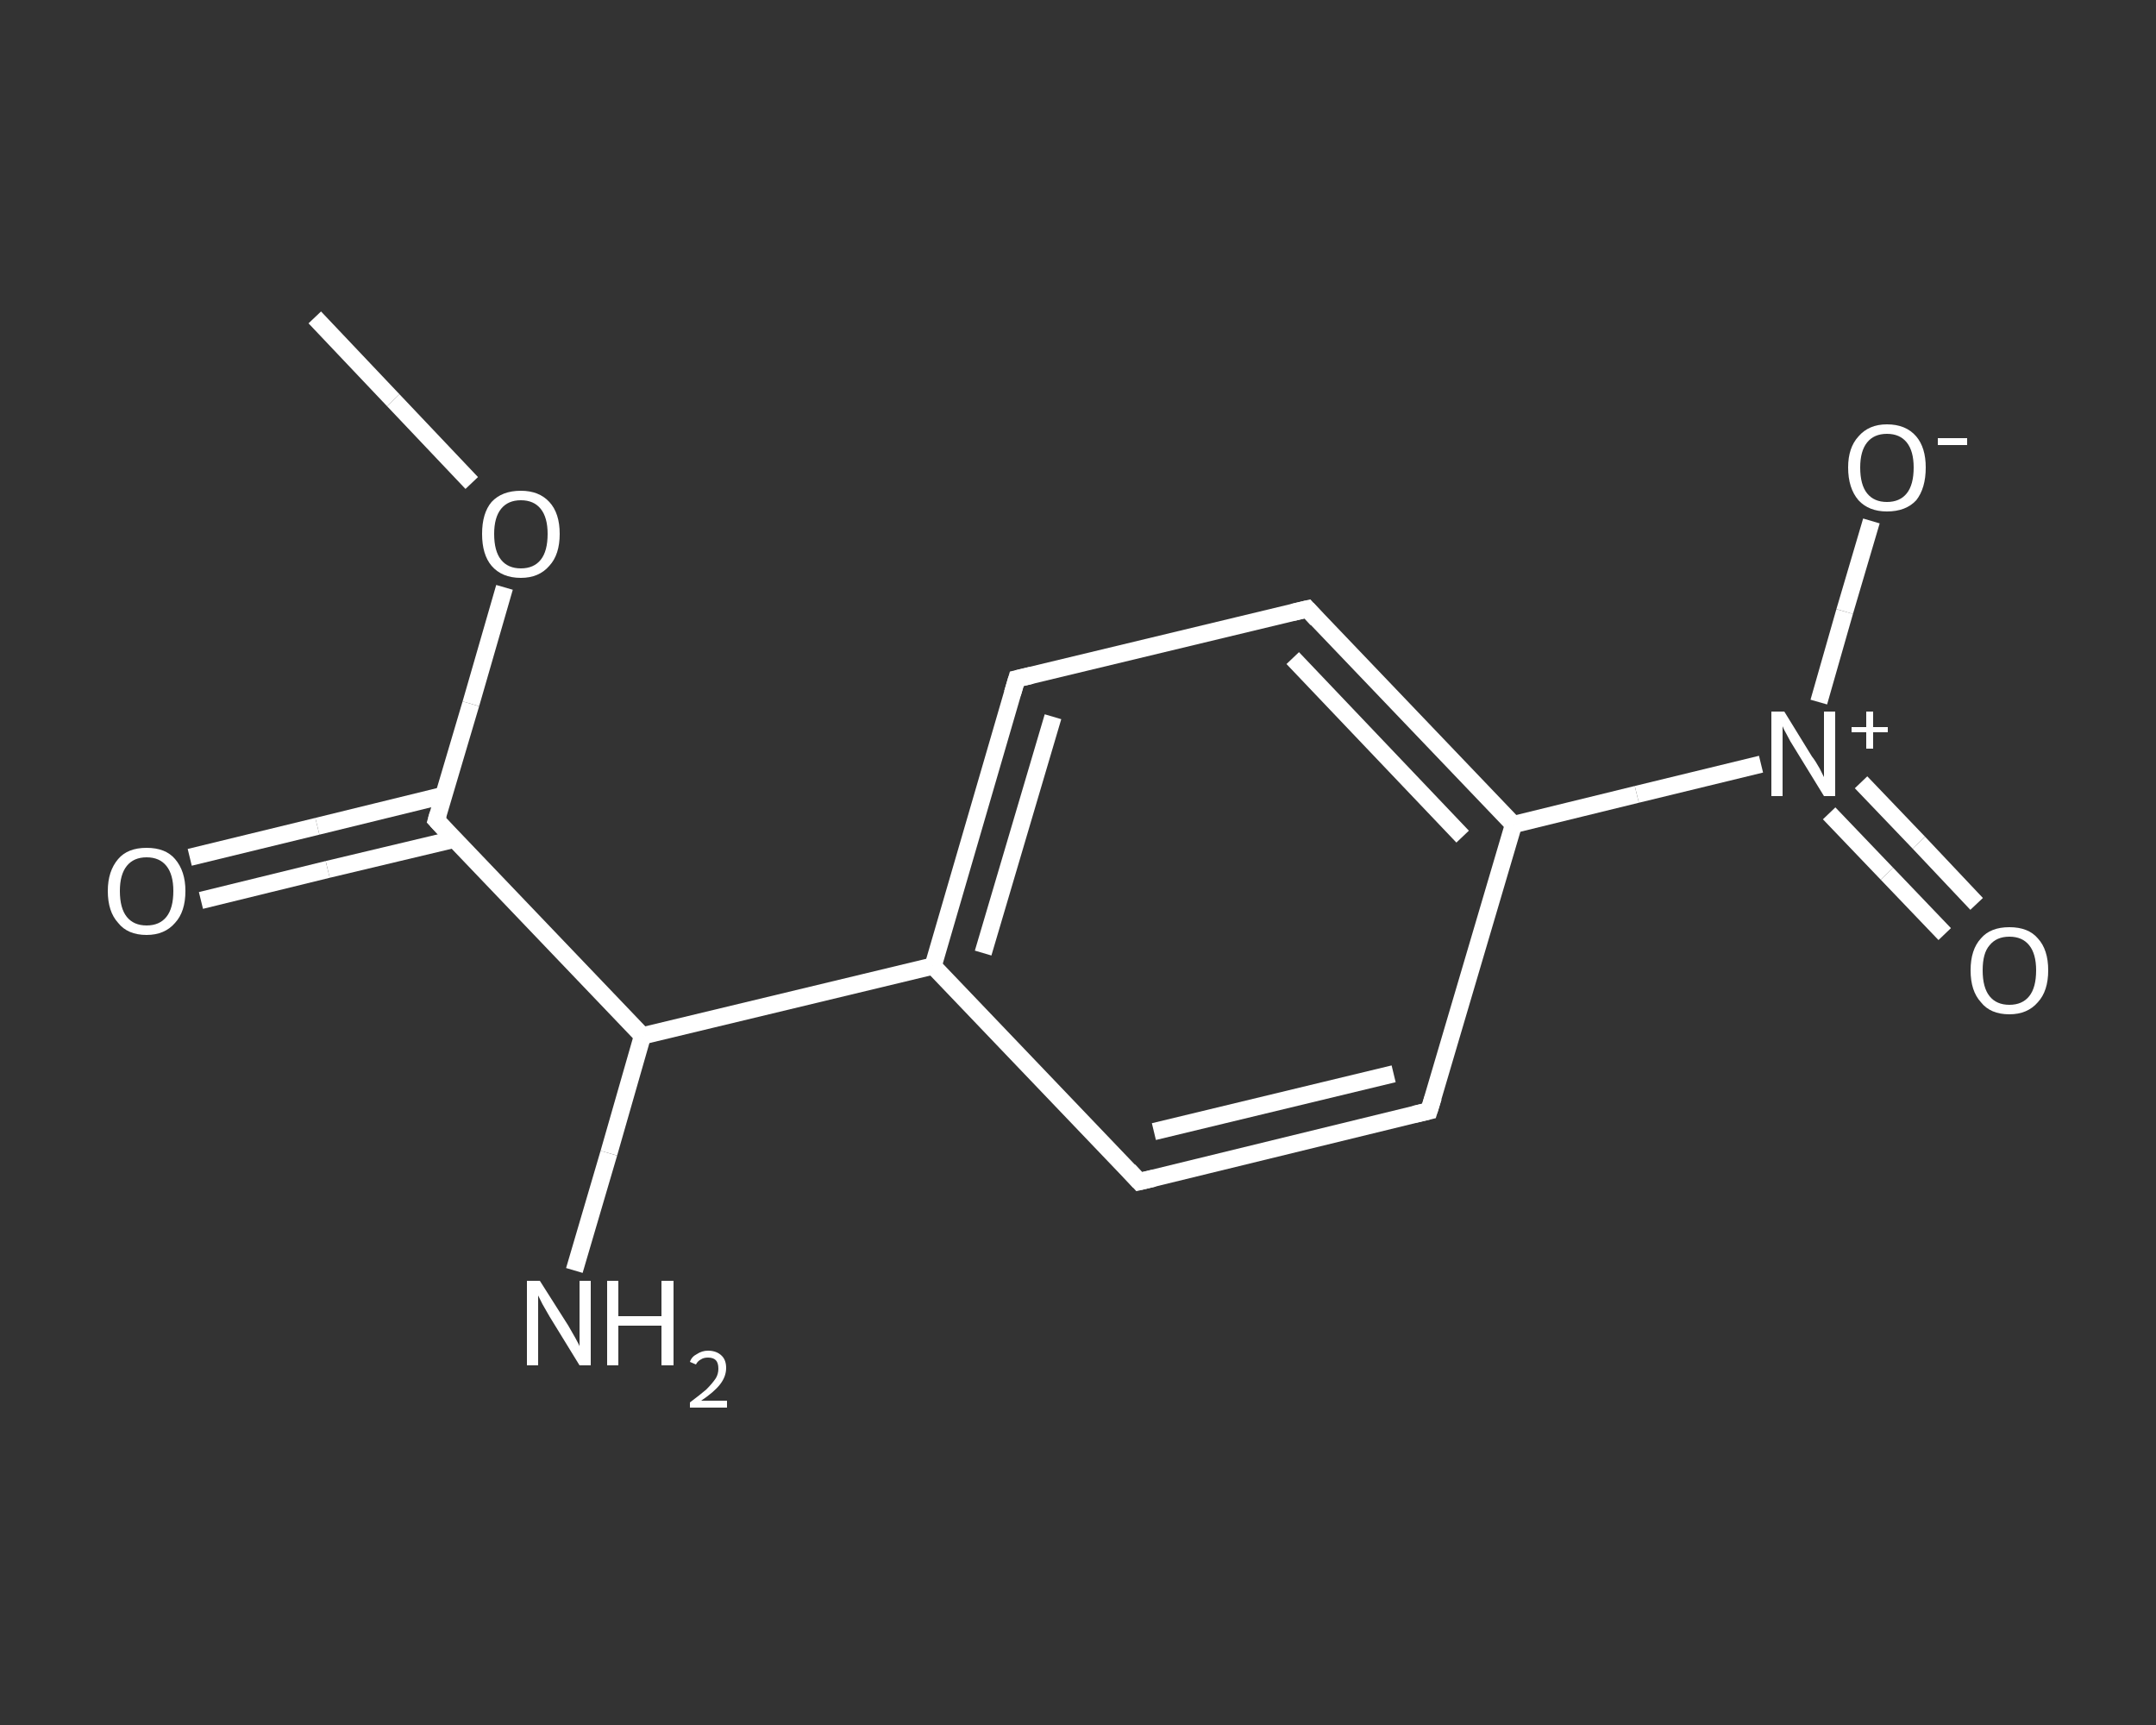 <?xml version='1.0' encoding='iso-8859-1'?>
<svg version='1.1' baseProfile='full'
              xmlns='http://www.w3.org/2000/svg'
                      xmlns:rdkit='http://www.rdkit.org/xml'
                      xmlns:xlink='http://www.w3.org/1999/xlink'
                  xml:space='preserve'
width='250px' height='200px' viewBox='0 0 250 200'>
<rect x="0" y="0" width="250" height="200" fill="#333333" stroke="none"/>
<!-- END OF HEADER -->
<rect style='opacity:1.0;fill:transparent;stroke:none' width='250.0' height='200.0' x='0.0' y='0.0'> </rect>
<path class='bond-0 atom-0 atom-1' d='M 36.5,36.8 L 45.6,46.4' style='fill:none;fill-rule:evenodd;stroke:#FFFFFF;stroke-width:2.0px;stroke-linecap:butt;stroke-linejoin:miter;stroke-opacity:1' />
<path class='bond-0 atom-0 atom-1' d='M 45.6,46.4 L 54.7,56.0' style='fill:none;fill-rule:evenodd;stroke:#FFFFFF;stroke-width:2.0px;stroke-linecap:butt;stroke-linejoin:miter;stroke-opacity:1' />
<path class='bond-1 atom-1 atom-2' d='M 58.5,68.1 L 54.6,81.6' style='fill:none;fill-rule:evenodd;stroke:#FFFFFF;stroke-width:2.0px;stroke-linecap:butt;stroke-linejoin:miter;stroke-opacity:1' />
<path class='bond-1 atom-1 atom-2' d='M 54.6,81.6 L 50.6,95.1' style='fill:none;fill-rule:evenodd;stroke:#FFFFFF;stroke-width:2.0px;stroke-linecap:butt;stroke-linejoin:miter;stroke-opacity:1' />
<path class='bond-2 atom-2 atom-3' d='M 51.5,92.2 L 36.8,95.8' style='fill:none;fill-rule:evenodd;stroke:#FFFFFF;stroke-width:2.0px;stroke-linecap:butt;stroke-linejoin:miter;stroke-opacity:1' />
<path class='bond-2 atom-2 atom-3' d='M 36.8,95.8 L 22.0,99.4' style='fill:none;fill-rule:evenodd;stroke:#FFFFFF;stroke-width:2.0px;stroke-linecap:butt;stroke-linejoin:miter;stroke-opacity:1' />
<path class='bond-2 atom-2 atom-3' d='M 52.7,97.3 L 38.0,100.8' style='fill:none;fill-rule:evenodd;stroke:#FFFFFF;stroke-width:2.0px;stroke-linecap:butt;stroke-linejoin:miter;stroke-opacity:1' />
<path class='bond-2 atom-2 atom-3' d='M 38.0,100.8 L 23.3,104.4' style='fill:none;fill-rule:evenodd;stroke:#FFFFFF;stroke-width:2.0px;stroke-linecap:butt;stroke-linejoin:miter;stroke-opacity:1' />
<path class='bond-3 atom-2 atom-4' d='M 50.6,95.1 L 74.5,120.1' style='fill:none;fill-rule:evenodd;stroke:#FFFFFF;stroke-width:2.0px;stroke-linecap:butt;stroke-linejoin:miter;stroke-opacity:1' />
<path class='bond-4 atom-4 atom-5' d='M 74.5,120.1 L 70.6,133.7' style='fill:none;fill-rule:evenodd;stroke:#FFFFFF;stroke-width:2.0px;stroke-linecap:butt;stroke-linejoin:miter;stroke-opacity:1' />
<path class='bond-4 atom-4 atom-5' d='M 70.6,133.7 L 66.6,147.3' style='fill:none;fill-rule:evenodd;stroke:#FFFFFF;stroke-width:2.0px;stroke-linecap:butt;stroke-linejoin:miter;stroke-opacity:1' />
<path class='bond-5 atom-4 atom-6' d='M 74.5,120.1 L 108.2,112.0' style='fill:none;fill-rule:evenodd;stroke:#FFFFFF;stroke-width:2.0px;stroke-linecap:butt;stroke-linejoin:miter;stroke-opacity:1' />
<path class='bond-6 atom-6 atom-7' d='M 108.2,112.0 L 117.9,78.7' style='fill:none;fill-rule:evenodd;stroke:#FFFFFF;stroke-width:2.0px;stroke-linecap:butt;stroke-linejoin:miter;stroke-opacity:1' />
<path class='bond-6 atom-6 atom-7' d='M 114.0,110.5 L 122.1,83.1' style='fill:none;fill-rule:evenodd;stroke:#FFFFFF;stroke-width:2.0px;stroke-linecap:butt;stroke-linejoin:miter;stroke-opacity:1' />
<path class='bond-7 atom-7 atom-8' d='M 117.9,78.7 L 151.6,70.6' style='fill:none;fill-rule:evenodd;stroke:#FFFFFF;stroke-width:2.0px;stroke-linecap:butt;stroke-linejoin:miter;stroke-opacity:1' />
<path class='bond-8 atom-8 atom-9' d='M 151.6,70.6 L 175.5,95.6' style='fill:none;fill-rule:evenodd;stroke:#FFFFFF;stroke-width:2.0px;stroke-linecap:butt;stroke-linejoin:miter;stroke-opacity:1' />
<path class='bond-8 atom-8 atom-9' d='M 149.9,76.3 L 169.6,97.0' style='fill:none;fill-rule:evenodd;stroke:#FFFFFF;stroke-width:2.0px;stroke-linecap:butt;stroke-linejoin:miter;stroke-opacity:1' />
<path class='bond-9 atom-9 atom-10' d='M 175.5,95.6 L 189.8,92.1' style='fill:none;fill-rule:evenodd;stroke:#FFFFFF;stroke-width:2.0px;stroke-linecap:butt;stroke-linejoin:miter;stroke-opacity:1' />
<path class='bond-9 atom-9 atom-10' d='M 189.8,92.1 L 204.2,88.6' style='fill:none;fill-rule:evenodd;stroke:#FFFFFF;stroke-width:2.0px;stroke-linecap:butt;stroke-linejoin:miter;stroke-opacity:1' />
<path class='bond-10 atom-10 atom-11' d='M 212.1,94.3 L 218.8,101.3' style='fill:none;fill-rule:evenodd;stroke:#FFFFFF;stroke-width:2.0px;stroke-linecap:butt;stroke-linejoin:miter;stroke-opacity:1' />
<path class='bond-10 atom-10 atom-11' d='M 218.8,101.3 L 225.5,108.3' style='fill:none;fill-rule:evenodd;stroke:#FFFFFF;stroke-width:2.0px;stroke-linecap:butt;stroke-linejoin:miter;stroke-opacity:1' />
<path class='bond-10 atom-10 atom-11' d='M 215.8,90.7 L 222.5,97.7' style='fill:none;fill-rule:evenodd;stroke:#FFFFFF;stroke-width:2.0px;stroke-linecap:butt;stroke-linejoin:miter;stroke-opacity:1' />
<path class='bond-10 atom-10 atom-11' d='M 222.5,97.7 L 229.2,104.8' style='fill:none;fill-rule:evenodd;stroke:#FFFFFF;stroke-width:2.0px;stroke-linecap:butt;stroke-linejoin:miter;stroke-opacity:1' />
<path class='bond-11 atom-10 atom-12' d='M 210.9,81.4 L 213.9,70.9' style='fill:none;fill-rule:evenodd;stroke:#FFFFFF;stroke-width:2.0px;stroke-linecap:butt;stroke-linejoin:miter;stroke-opacity:1' />
<path class='bond-11 atom-10 atom-12' d='M 213.9,70.9 L 217.0,60.4' style='fill:none;fill-rule:evenodd;stroke:#FFFFFF;stroke-width:2.0px;stroke-linecap:butt;stroke-linejoin:miter;stroke-opacity:1' />
<path class='bond-12 atom-9 atom-13' d='M 175.5,95.6 L 165.7,128.8' style='fill:none;fill-rule:evenodd;stroke:#FFFFFF;stroke-width:2.0px;stroke-linecap:butt;stroke-linejoin:miter;stroke-opacity:1' />
<path class='bond-13 atom-13 atom-14' d='M 165.7,128.8 L 132.1,137.0' style='fill:none;fill-rule:evenodd;stroke:#FFFFFF;stroke-width:2.0px;stroke-linecap:butt;stroke-linejoin:miter;stroke-opacity:1' />
<path class='bond-13 atom-13 atom-14' d='M 161.6,124.5 L 133.8,131.2' style='fill:none;fill-rule:evenodd;stroke:#FFFFFF;stroke-width:2.0px;stroke-linecap:butt;stroke-linejoin:miter;stroke-opacity:1' />
<path class='bond-14 atom-14 atom-6' d='M 132.1,137.0 L 108.2,112.0' style='fill:none;fill-rule:evenodd;stroke:#FFFFFF;stroke-width:2.0px;stroke-linecap:butt;stroke-linejoin:miter;stroke-opacity:1' />
<path d='M 50.8,94.4 L 50.6,95.1 L 51.8,96.4' style='fill:none;stroke:#FFFFFF;stroke-width:2.0px;stroke-linecap:butt;stroke-linejoin:miter;stroke-opacity:1;' />
<path d='M 117.4,80.4 L 117.9,78.7 L 119.6,78.3' style='fill:none;stroke:#FFFFFF;stroke-width:2.0px;stroke-linecap:butt;stroke-linejoin:miter;stroke-opacity:1;' />
<path d='M 149.9,71.0 L 151.6,70.6 L 152.7,71.8' style='fill:none;stroke:#FFFFFF;stroke-width:2.0px;stroke-linecap:butt;stroke-linejoin:miter;stroke-opacity:1;' />
<path d='M 166.2,127.2 L 165.7,128.8 L 164.0,129.2' style='fill:none;stroke:#FFFFFF;stroke-width:2.0px;stroke-linecap:butt;stroke-linejoin:miter;stroke-opacity:1;' />
<path d='M 133.8,136.6 L 132.1,137.0 L 130.9,135.7' style='fill:none;stroke:#FFFFFF;stroke-width:2.0px;stroke-linecap:butt;stroke-linejoin:miter;stroke-opacity:1;' />
<path class='atom-1' d='M 55.9 61.9
Q 55.9 59.5, 57.0 58.2
Q 58.2 56.9, 60.4 56.9
Q 62.5 56.9, 63.7 58.2
Q 64.9 59.5, 64.9 61.9
Q 64.9 64.3, 63.7 65.6
Q 62.5 67.0, 60.4 67.0
Q 58.2 67.0, 57.0 65.6
Q 55.9 64.3, 55.9 61.9
M 60.4 65.9
Q 61.9 65.9, 62.7 64.9
Q 63.5 63.9, 63.5 61.9
Q 63.5 60.0, 62.7 59.0
Q 61.9 58.0, 60.4 58.0
Q 58.9 58.0, 58.1 59.0
Q 57.3 60.0, 57.3 61.9
Q 57.3 63.9, 58.1 64.9
Q 58.9 65.9, 60.4 65.9
' fill='#FFFFFF'/>
<path class='atom-3' d='M 12.5 103.3
Q 12.5 101.0, 13.7 99.6
Q 14.8 98.3, 17.0 98.3
Q 19.2 98.3, 20.3 99.6
Q 21.5 101.0, 21.5 103.3
Q 21.5 105.7, 20.3 107.0
Q 19.1 108.4, 17.0 108.4
Q 14.8 108.4, 13.7 107.0
Q 12.5 105.7, 12.5 103.3
M 17.0 107.3
Q 18.5 107.3, 19.3 106.3
Q 20.1 105.3, 20.1 103.3
Q 20.1 101.4, 19.3 100.4
Q 18.5 99.4, 17.0 99.4
Q 15.5 99.4, 14.7 100.4
Q 13.9 101.4, 13.9 103.3
Q 13.9 105.3, 14.7 106.3
Q 15.5 107.3, 17.0 107.3
' fill='#FFFFFF'/>
<path class='atom-5' d='M 62.6 148.5
L 65.9 153.7
Q 66.2 154.2, 66.7 155.1
Q 67.2 156.0, 67.2 156.1
L 67.2 148.5
L 68.5 148.5
L 68.5 158.3
L 67.2 158.3
L 63.7 152.6
Q 63.3 151.9, 62.9 151.2
Q 62.5 150.4, 62.4 150.2
L 62.4 158.3
L 61.1 158.3
L 61.1 148.5
L 62.6 148.5
' fill='#FFFFFF'/>
<path class='atom-5' d='M 70.4 148.5
L 71.7 148.5
L 71.7 152.6
L 76.7 152.6
L 76.7 148.5
L 78.1 148.5
L 78.1 158.3
L 76.7 158.3
L 76.7 153.7
L 71.7 153.7
L 71.7 158.3
L 70.4 158.3
L 70.4 148.5
' fill='#FFFFFF'/>
<path class='atom-5' d='M 80.0 157.9
Q 80.2 157.3, 80.8 157.0
Q 81.4 156.6, 82.1 156.6
Q 83.1 156.6, 83.7 157.2
Q 84.2 157.7, 84.2 158.6
Q 84.2 159.6, 83.5 160.5
Q 82.8 161.4, 81.3 162.4
L 84.3 162.4
L 84.3 163.2
L 80.0 163.2
L 80.0 162.6
Q 81.2 161.7, 81.9 161.1
Q 82.6 160.4, 83.0 159.8
Q 83.3 159.3, 83.3 158.7
Q 83.3 158.0, 83.0 157.7
Q 82.7 157.4, 82.1 157.4
Q 81.6 157.4, 81.3 157.6
Q 80.9 157.8, 80.7 158.2
L 80.0 157.9
' fill='#FFFFFF'/>
<path class='atom-10' d='M 206.9 82.5
L 210.1 87.7
Q 210.5 88.2, 211.0 89.1
Q 211.5 90.1, 211.5 90.1
L 211.5 82.5
L 212.8 82.5
L 212.8 92.3
L 211.5 92.3
L 208.0 86.6
Q 207.6 86.0, 207.2 85.2
Q 206.8 84.5, 206.7 84.2
L 206.7 92.3
L 205.4 92.3
L 205.4 82.5
L 206.9 82.5
' fill='#FFFFFF'/>
<path class='atom-10' d='M 214.7 84.3
L 216.4 84.3
L 216.4 82.5
L 217.2 82.5
L 217.2 84.3
L 218.9 84.3
L 218.9 84.9
L 217.2 84.9
L 217.2 86.8
L 216.4 86.8
L 216.4 84.9
L 214.7 84.9
L 214.7 84.3
' fill='#FFFFFF'/>
<path class='atom-11' d='M 228.5 112.5
Q 228.5 110.1, 229.7 108.8
Q 230.8 107.5, 233.0 107.5
Q 235.2 107.5, 236.3 108.8
Q 237.5 110.1, 237.5 112.5
Q 237.5 114.9, 236.3 116.2
Q 235.1 117.6, 233.0 117.6
Q 230.8 117.6, 229.7 116.2
Q 228.5 114.9, 228.5 112.5
M 233.0 116.5
Q 234.5 116.5, 235.3 115.5
Q 236.1 114.5, 236.1 112.5
Q 236.1 110.6, 235.3 109.6
Q 234.5 108.6, 233.0 108.6
Q 231.5 108.6, 230.7 109.6
Q 229.9 110.5, 229.9 112.5
Q 229.9 114.5, 230.7 115.5
Q 231.5 116.5, 233.0 116.5
' fill='#FFFFFF'/>
<path class='atom-12' d='M 214.3 54.2
Q 214.3 51.9, 215.5 50.6
Q 216.7 49.2, 218.8 49.2
Q 221.0 49.2, 222.2 50.6
Q 223.3 51.9, 223.3 54.2
Q 223.3 56.6, 222.2 58.0
Q 221.0 59.3, 218.8 59.3
Q 216.7 59.3, 215.5 58.0
Q 214.3 56.6, 214.3 54.2
M 218.8 58.2
Q 220.3 58.2, 221.1 57.2
Q 221.9 56.2, 221.9 54.2
Q 221.9 52.3, 221.1 51.3
Q 220.3 50.3, 218.8 50.3
Q 217.3 50.3, 216.5 51.3
Q 215.7 52.3, 215.7 54.2
Q 215.7 56.2, 216.5 57.2
Q 217.3 58.2, 218.8 58.2
' fill='#FFFFFF'/>
<path class='atom-12' d='M 224.7 50.8
L 228.1 50.8
L 228.1 51.6
L 224.7 51.6
L 224.7 50.8
' fill='#FFFFFF'/>
</svg>
